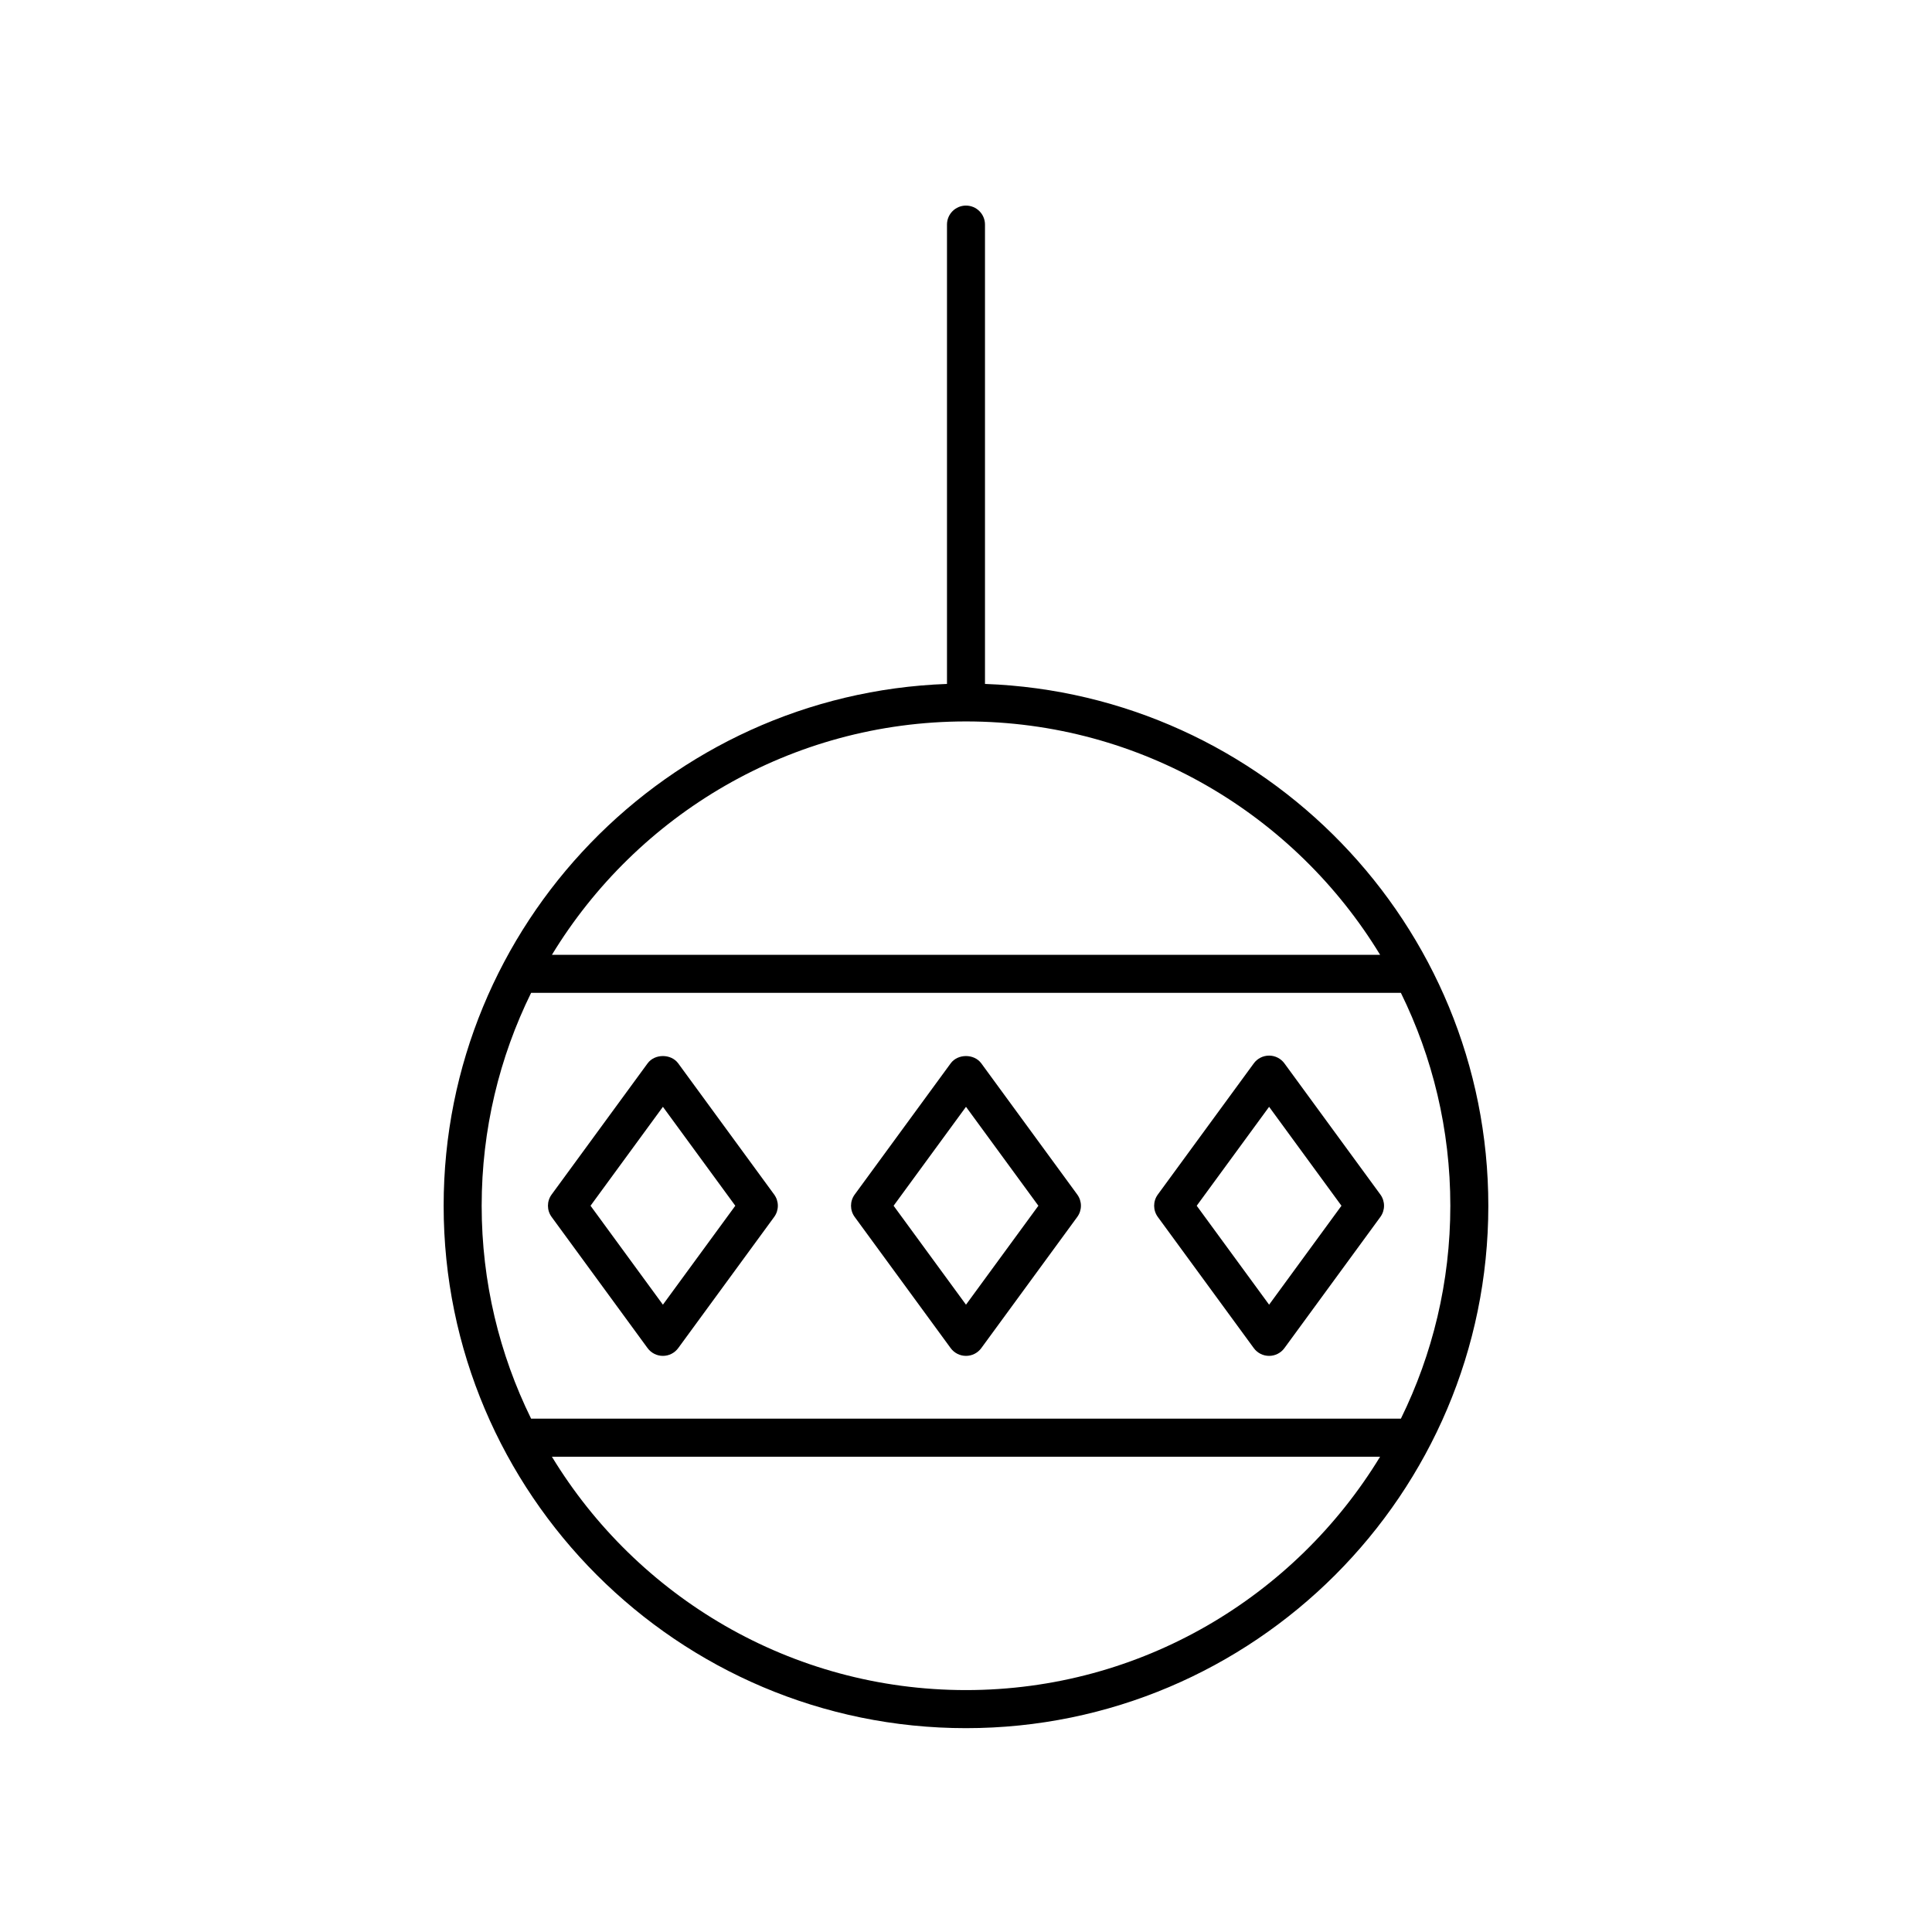 <?xml version="1.0" encoding="UTF-8"?>
<!-- Uploaded to: SVG Repo, www.svgrepo.com, Generator: SVG Repo Mixer Tools -->
<svg fill="#000000" width="800px" height="800px" version="1.1" viewBox="144 144 512 512" xmlns="http://www.w3.org/2000/svg">
 <g>
  <path d="m400 198.48c-2.785 0-5.039 2.254-5.039 5.039v121.73c-74 2.664-133.39 63.66-133.39 138.3 0 76.328 62.094 138.43 138.43 138.43 76.328-0.004 138.42-62.102 138.42-138.43 0-74.637-59.387-135.63-133.39-138.3v-121.73c0-2.781-2.25-5.035-5.035-5.035zm0 393.41c-46.445 0-87.207-24.797-109.74-61.848h219.48c-22.539 37.047-63.301 61.848-109.74 61.848zm115.25-71.926h-230.5c-8.379-17.043-13.102-36.188-13.102-56.426 0-20.234 4.723-39.383 13.102-56.422h230.5c8.375 17.039 13.102 36.188 13.102 56.422 0 20.234-4.727 39.383-13.102 56.426zm-5.504-122.93h-219.48c22.535-37.051 63.297-61.848 109.74-61.848 46.441 0 87.207 24.797 109.74 61.848z"/>
  <path d="m323.74 425.81c-1.891-2.594-6.238-2.594-8.129 0l-25.422 34.75c-1.301 1.77-1.301 4.176 0 5.949l25.422 34.75c0.945 1.297 2.457 2.062 4.062 2.062 1.609 0 3.121-0.766 4.062-2.062l25.426-34.75c1.301-1.77 1.301-4.176 0-5.949zm-4.062 63.945-19.18-26.219 19.18-26.219 19.184 26.219z"/>
  <path d="m404.06 425.81c-1.891-2.594-6.238-2.594-8.129 0l-25.426 34.75c-1.301 1.77-1.301 4.176 0 5.949l25.426 34.75c0.945 1.297 2.457 2.062 4.062 2.062 1.609 0 3.121-0.766 4.062-2.062l25.426-34.75c1.301-1.77 1.301-4.176 0-5.949zm-4.062 63.945-19.184-26.219 19.184-26.219 19.184 26.219z"/>
  <path d="m509.81 460.56-25.422-34.75c-0.945-1.297-2.457-2.062-4.062-2.062-1.609 0-3.121 0.766-4.062 2.062l-25.426 34.75c-1.301 1.77-1.301 4.176 0 5.949l25.426 34.75c0.945 1.297 2.457 2.062 4.062 2.062 1.605 0.004 3.117-0.766 4.062-2.062l25.422-34.75c1.297-1.77 1.297-4.176 0-5.949zm-29.484 29.195-19.184-26.219 19.184-26.219 19.176 26.219z"/>
 </g>
</svg>
